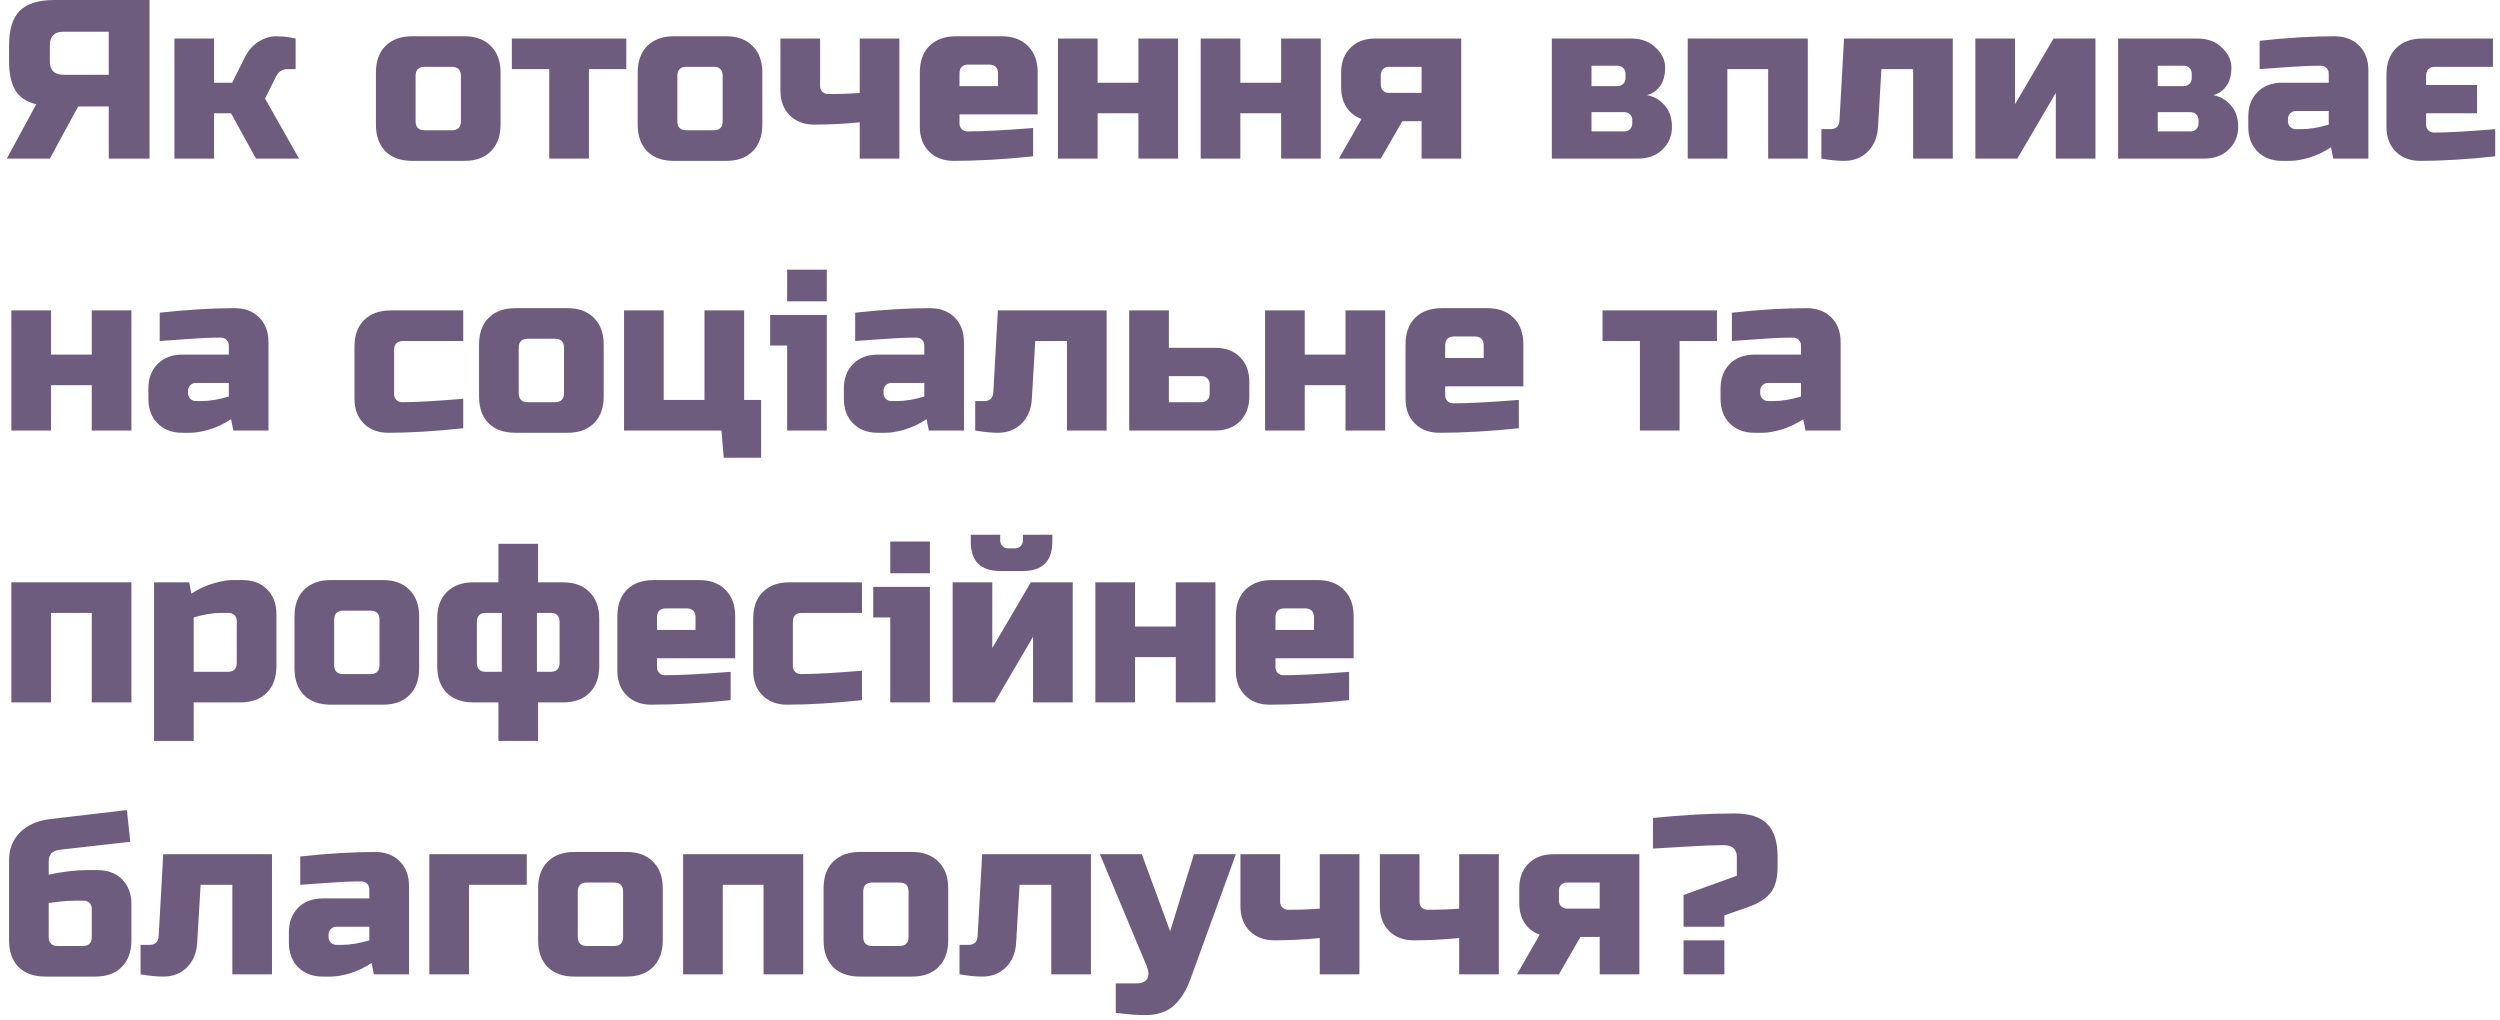 <?xml version="1.0" encoding="UTF-8"?> <svg xmlns="http://www.w3.org/2000/svg" width="331" height="135" viewBox="0 0 331 135" fill="none"> <path d="M19.8 21H14.4V14.1H10.35L6.6 21H0.9L4.8 13.8C3.52 13.5 2.6 12.89 2.04 11.97C1.48 11.05 1.2 9.76 1.2 8.1V6C1.2 3.9 1.67 2.38 2.61 1.44C3.57 0.48 5.1 -1.43051e-06 7.2 -1.43051e-06H19.8V21ZM6.6 8.1C6.6 9.3 7.2 9.9 8.4 9.9H14.4V4.2H8.4C7.2 4.2 6.6 4.8 6.6 6V8.1ZM30.592 15H28.342V21H23.092V5.1H28.342V10.95H30.742L32.392 7.65C32.992 6.37 33.932 5.5 35.212 5.04C35.672 4.88 36.112 4.8 36.532 4.8C37.212 4.8 37.832 4.85 38.392 4.95L39.142 5.1V9.15H38.092C37.412 9.15 36.912 9.45 36.592 10.05L35.092 13.05L39.592 21H33.892L30.592 15ZM66.274 16.5C66.274 18 65.844 19.18 64.984 20.04C64.144 20.88 62.974 21.3 61.474 21.3H54.574C53.074 21.3 51.894 20.88 51.034 20.04C50.194 19.18 49.774 18 49.774 16.5V9.6C49.774 8.1 50.194 6.93 51.034 6.09C51.894 5.23 53.074 4.8 54.574 4.8H61.474C62.974 4.8 64.144 5.23 64.984 6.09C65.844 6.93 66.274 8.1 66.274 9.6V16.5ZM61.024 10.05C61.024 9.25 60.624 8.85 59.824 8.85H56.224C55.424 8.85 55.024 9.25 55.024 10.05V16.05C55.024 16.85 55.424 17.25 56.224 17.25H59.824C60.624 17.25 61.024 16.85 61.024 16.05V10.05ZM77.971 9.15V21H72.721V9.15H67.771V5.1H82.921V9.15H77.971ZM100.932 16.5C100.932 18 100.502 19.18 99.642 20.04C98.802 20.88 97.632 21.3 96.132 21.3H89.232C87.732 21.3 86.552 20.88 85.692 20.04C84.852 19.18 84.432 18 84.432 16.5V9.6C84.432 8.1 84.852 6.93 85.692 6.09C86.552 5.23 87.732 4.8 89.232 4.8H96.132C97.632 4.8 98.802 5.23 99.642 6.09C100.502 6.93 100.932 8.1 100.932 9.6V16.5ZM95.682 10.05C95.682 9.25 95.282 8.85 94.482 8.85H90.882C90.082 8.85 89.682 9.25 89.682 10.05V16.05C89.682 16.85 90.082 17.25 90.882 17.25H94.482C95.282 17.25 95.682 16.85 95.682 16.05V10.05ZM109.629 12.45C111.329 12.45 112.729 12.4 113.829 12.3V5.1H119.079V21H113.829V16.2C111.689 16.4 109.689 16.5 107.829 16.5C106.469 16.5 105.379 16.09 104.559 15.27C103.739 14.45 103.329 13.36 103.329 12V5.1H108.579V11.4C108.579 11.7 108.679 11.95 108.879 12.15C109.079 12.35 109.329 12.45 109.629 12.45ZM128.236 8.55C127.436 8.55 127.036 8.95 127.036 9.75V11.4H132.136V9.75C132.136 8.95 131.736 8.55 130.936 8.55H128.236ZM136.786 20.7C132.926 21.1 129.426 21.3 126.286 21.3C124.926 21.3 123.836 20.89 123.016 20.07C122.196 19.25 121.786 18.16 121.786 16.8V9.6C121.786 8.1 122.206 6.93 123.046 6.09C123.906 5.23 125.086 4.8 126.586 4.8H132.586C134.086 4.8 135.256 5.23 136.096 6.09C136.956 6.93 137.386 8.1 137.386 9.6V15.15H127.036V16.35C127.036 16.65 127.136 16.9 127.336 17.1C127.536 17.3 127.786 17.4 128.086 17.4C130.066 17.4 132.966 17.25 136.786 16.95V20.7ZM150.724 10.95V5.1H155.974V21H150.724V15H145.324V21H140.074V5.1H145.324V10.95H150.724ZM169.621 10.95V5.1H174.871V21H169.621V15H164.221V21H158.971V5.1H164.221V10.95H169.621ZM193.467 5.1V21H188.217V16.05H185.667L182.817 21H177.267L180.267 15.75C179.427 15.45 178.767 14.94 178.287 14.22C177.807 13.5 177.567 12.61 177.567 11.55V9.6C177.567 8.24 177.977 7.15 178.797 6.33C179.617 5.51 180.707 5.1 182.067 5.1H193.467ZM183.867 8.85C183.567 8.85 183.317 8.95 183.117 9.15C182.917 9.35 182.817 9.6 182.817 9.9V11.25C182.817 11.55 182.917 11.8 183.117 12C183.317 12.2 183.567 12.3 183.867 12.3H188.217V8.85H183.867ZM216.865 21H205.465V5.1H215.965C217.305 5.1 218.385 5.5 219.205 6.3C220.045 7.08 220.465 7.96 220.465 8.94C220.465 9.92 220.255 10.72 219.835 11.34C219.415 11.96 218.825 12.38 218.065 12.6C218.965 12.76 219.735 13.2 220.375 13.92C221.035 14.64 221.365 15.6 221.365 16.8C221.365 18 220.945 19 220.105 19.8C219.285 20.6 218.205 21 216.865 21ZM216.115 15.9C216.115 15.6 216.015 15.35 215.815 15.15C215.615 14.95 215.365 14.85 215.065 14.85H210.715V17.4H215.065C215.365 17.4 215.615 17.3 215.815 17.1C216.015 16.9 216.115 16.65 216.115 16.35V15.9ZM215.215 9.75C215.215 9.45 215.115 9.2 214.915 9C214.715 8.8 214.465 8.7 214.165 8.7H210.715V11.4H214.165C214.465 11.4 214.715 11.3 214.915 11.1C215.115 10.9 215.215 10.65 215.215 10.35V9.75ZM239.353 5.1V21H234.103V9.15H228.703V21H223.453V5.1H239.353ZM244.15 21.3C243.29 21.3 242.29 21.2 241.15 21V17.1H242.35C243.11 17.1 243.51 16.7 243.55 15.9L244.15 5.1H258.55V21H253.3V9.15H249.1L248.65 16.8C248.57 18.16 248.12 19.25 247.3 20.07C246.48 20.89 245.43 21.3 244.15 21.3ZM271.889 5.1H277.439V21H272.189V12.3L267.089 21H261.539V5.1H266.789V13.8L271.889 5.1ZM291.836 21H280.436V5.1H290.936C292.276 5.1 293.356 5.5 294.176 6.3C295.016 7.08 295.436 7.96 295.436 8.94C295.436 9.92 295.226 10.72 294.806 11.34C294.386 11.96 293.796 12.38 293.036 12.6C293.936 12.76 294.706 13.2 295.346 13.92C296.006 14.64 296.336 15.6 296.336 16.8C296.336 18 295.916 19 295.076 19.8C294.256 20.6 293.176 21 291.836 21ZM291.086 15.9C291.086 15.6 290.986 15.35 290.786 15.15C290.586 14.95 290.336 14.85 290.036 14.85H285.686V17.4H290.036C290.336 17.4 290.586 17.3 290.786 17.1C290.986 16.9 291.086 16.65 291.086 16.35V15.9ZM290.186 9.75C290.186 9.45 290.086 9.2 289.886 9C289.686 8.8 289.436 8.7 289.136 8.7H285.686V11.4H289.136C289.436 11.4 289.686 11.3 289.886 11.1C290.086 10.9 290.186 10.65 290.186 10.35V9.75ZM304.724 17.1C305.784 17.1 306.984 16.9 308.324 16.5V14.7H303.974C303.674 14.7 303.424 14.8 303.224 15C303.024 15.2 302.924 15.45 302.924 15.75V16.05C302.924 16.35 303.024 16.6 303.224 16.8C303.424 17 303.674 17.1 303.974 17.1H304.724ZM299.174 5.4C302.834 5 306.134 4.8 309.074 4.8C310.434 4.8 311.524 5.21 312.344 6.03C313.164 6.85 313.574 7.94 313.574 9.3V21H308.924L308.624 19.5C307.684 20.12 306.714 20.58 305.714 20.88C304.734 21.16 303.904 21.3 303.224 21.3H302.174C300.814 21.3 299.724 20.89 298.904 20.07C298.084 19.25 297.674 18.16 297.674 16.8V15.45C297.674 14.09 298.084 13 298.904 12.18C299.724 11.36 300.814 10.95 302.174 10.95H308.324V9.75C308.324 9.45 308.224 9.2 308.024 9C307.824 8.8 307.574 8.7 307.274 8.7C305.974 8.7 304.534 8.76 302.954 8.88C301.394 9 300.134 9.09 299.174 9.15V5.4ZM330.366 20.7C326.626 21.1 323.326 21.3 320.466 21.3C319.106 21.3 318.016 20.89 317.196 20.07C316.376 19.25 315.966 18.16 315.966 16.8V9.9C315.966 8.4 316.386 7.23 317.226 6.39C318.086 5.53 319.266 5.1 320.766 5.1H330.066V8.85H322.416C321.616 8.85 321.216 9.25 321.216 10.05V11.25H327.966V15H321.216V16.5C321.216 16.8 321.316 17.05 321.516 17.25C321.716 17.45 321.966 17.55 322.266 17.55C324.066 17.55 326.766 17.4 330.366 17.1V20.7ZM12.15 46.95V41.1H17.4V57H12.15V51H6.75V57H1.5V41.1H6.75V46.95H12.15ZM26.697 53.1C27.756 53.1 28.956 52.9 30.297 52.5V50.7H25.947C25.646 50.7 25.396 50.8 25.197 51C24.997 51.2 24.896 51.45 24.896 51.75V52.05C24.896 52.35 24.997 52.6 25.197 52.8C25.396 53 25.646 53.1 25.947 53.1H26.697ZM21.146 41.4C24.806 41 28.107 40.8 31.047 40.8C32.407 40.8 33.496 41.21 34.316 42.03C35.136 42.85 35.547 43.94 35.547 45.3V57H30.896L30.596 55.5C29.657 56.12 28.686 56.58 27.686 56.88C26.706 57.16 25.877 57.3 25.197 57.3H24.146C22.787 57.3 21.697 56.89 20.877 56.07C20.056 55.25 19.646 54.16 19.646 52.8V51.45C19.646 50.09 20.056 49 20.877 48.18C21.697 47.36 22.787 46.95 24.146 46.95H30.297V45.75C30.297 45.45 30.197 45.2 29.997 45C29.797 44.8 29.547 44.7 29.247 44.7C27.947 44.7 26.506 44.76 24.927 44.88C23.366 45 22.107 45.09 21.146 45.15V41.4ZM61.332 56.7C57.592 57.1 54.292 57.3 51.432 57.3C50.072 57.3 48.982 56.89 48.162 56.07C47.342 55.25 46.932 54.16 46.932 52.8V45.9C46.932 44.4 47.352 43.23 48.192 42.39C49.052 41.53 50.232 41.1 51.732 41.1H61.332V45.15H53.382C52.582 45.15 52.182 45.55 52.182 46.35V52.2C52.182 52.5 52.282 52.75 52.482 52.95C52.682 53.15 52.932 53.25 53.232 53.25C55.032 53.25 57.732 53.1 61.332 52.8V56.7ZM79.927 52.5C79.927 54 79.497 55.18 78.637 56.04C77.797 56.88 76.627 57.3 75.127 57.3H68.227C66.727 57.3 65.547 56.88 64.687 56.04C63.847 55.18 63.427 54 63.427 52.5V45.6C63.427 44.1 63.847 42.93 64.687 42.09C65.547 41.23 66.727 40.8 68.227 40.8H75.127C76.627 40.8 77.797 41.23 78.637 42.09C79.497 42.93 79.927 44.1 79.927 45.6V52.5ZM74.677 46.05C74.677 45.25 74.277 44.85 73.477 44.85H69.877C69.077 44.85 68.677 45.25 68.677 46.05V52.05C68.677 52.85 69.077 53.25 69.877 53.25H73.477C74.277 53.25 74.677 52.85 74.677 52.05V46.05ZM95.523 57H82.623V41.1H87.873V52.95H93.273V41.1H98.523V52.95H100.773V60.6H95.823L95.523 57ZM109.467 41.7V57H104.217V45.75H101.967V41.7H109.467ZM104.217 35.7H109.467V39.9H104.217V35.7ZM118.777 53.1C119.837 53.1 121.037 52.9 122.377 52.5V50.7H118.027C117.727 50.7 117.477 50.8 117.277 51C117.077 51.2 116.977 51.45 116.977 51.75V52.05C116.977 52.35 117.077 52.6 117.277 52.8C117.477 53 117.727 53.1 118.027 53.1H118.777ZM113.227 41.4C116.887 41 120.187 40.8 123.127 40.8C124.487 40.8 125.577 41.21 126.397 42.03C127.217 42.85 127.627 43.94 127.627 45.3V57H122.977L122.677 55.5C121.737 56.12 120.767 56.58 119.767 56.88C118.787 57.16 117.957 57.3 117.277 57.3H116.227C114.867 57.3 113.777 56.89 112.957 56.07C112.137 55.25 111.727 54.16 111.727 52.8V51.45C111.727 50.09 112.137 49 112.957 48.18C113.777 47.36 114.867 46.95 116.227 46.95H122.377V45.75C122.377 45.45 122.277 45.2 122.077 45C121.877 44.8 121.627 44.7 121.327 44.7C120.027 44.7 118.587 44.76 117.007 44.88C115.447 45 114.187 45.09 113.227 45.15V41.4ZM132.118 57.3C131.258 57.3 130.258 57.2 129.118 57V53.1H130.318C131.078 53.1 131.478 52.7 131.518 51.9L132.118 41.1H146.518V57H141.268V45.15H137.068L136.618 52.8C136.538 54.16 136.088 55.25 135.268 56.07C134.448 56.89 133.398 57.3 132.118 57.3ZM149.508 57V41.1H154.758V46.05H160.908C162.268 46.05 163.358 46.46 164.178 47.28C164.998 48.1 165.408 49.19 165.408 50.55V52.5C165.408 53.86 164.998 54.95 164.178 55.77C163.358 56.59 162.268 57 160.908 57H149.508ZM159.108 53.25C159.408 53.25 159.658 53.15 159.858 52.95C160.058 52.75 160.158 52.5 160.158 52.2V50.85C160.158 50.55 160.058 50.3 159.858 50.1C159.658 49.9 159.408 49.8 159.108 49.8H154.758V53.25H159.108ZM178.146 46.95V41.1H183.396V57H178.146V51H172.746V57H167.496V41.1H172.746V46.95H178.146ZM192.543 44.55C191.743 44.55 191.343 44.95 191.343 45.75V47.4H196.443V45.75C196.443 44.95 196.043 44.55 195.243 44.55H192.543ZM201.093 56.7C197.233 57.1 193.733 57.3 190.593 57.3C189.233 57.3 188.143 56.89 187.323 56.07C186.503 55.25 186.093 54.16 186.093 52.8V45.6C186.093 44.1 186.513 42.93 187.353 42.09C188.213 41.23 189.393 40.8 190.893 40.8H196.893C198.393 40.8 199.563 41.23 200.403 42.09C201.263 42.93 201.693 44.1 201.693 45.6V51.15H191.343V52.35C191.343 52.65 191.443 52.9 191.643 53.1C191.843 53.3 192.093 53.4 192.393 53.4C194.373 53.4 197.273 53.25 201.093 52.95V56.7ZM222.375 45.15V57H217.125V45.15H212.175V41.1H227.325V45.15H222.375ZM234.851 53.1C235.911 53.1 237.111 52.9 238.451 52.5V50.7H234.101C233.801 50.7 233.551 50.8 233.351 51C233.151 51.2 233.051 51.45 233.051 51.75V52.05C233.051 52.35 233.151 52.6 233.351 52.8C233.551 53 233.801 53.1 234.101 53.1H234.851ZM229.301 41.4C232.961 41 236.261 40.8 239.201 40.8C240.561 40.8 241.651 41.21 242.471 42.03C243.291 42.85 243.701 43.94 243.701 45.3V57H239.051L238.751 55.5C237.811 56.12 236.841 56.58 235.841 56.88C234.861 57.16 234.031 57.3 233.351 57.3H232.301C230.941 57.3 229.851 56.89 229.031 56.07C228.211 55.25 227.801 54.16 227.801 52.8V51.45C227.801 50.09 228.211 49 229.031 48.18C229.851 47.36 230.941 46.95 232.301 46.95H238.451V45.75C238.451 45.45 238.351 45.2 238.151 45C237.951 44.8 237.701 44.7 237.401 44.7C236.101 44.7 234.661 44.76 233.081 44.88C231.521 45 230.261 45.09 229.301 45.15V41.4ZM17.4 77.1V93H12.15V81.15H6.75V93H1.5V77.1H17.4ZM29.247 81.15C28.186 81.15 26.986 81.35 25.646 81.75V88.95H30.146C30.947 88.95 31.346 88.55 31.346 87.75V82.2C31.346 81.9 31.247 81.65 31.047 81.45C30.846 81.25 30.596 81.15 30.297 81.15H29.247ZM25.646 93V98.1H20.396V77.1H25.047L25.346 78.6C26.287 77.98 27.247 77.53 28.227 77.25C29.227 76.95 30.067 76.8 30.747 76.8H32.096C33.456 76.8 34.547 77.21 35.367 78.03C36.187 78.85 36.596 79.94 36.596 81.3V88.2C36.596 89.7 36.166 90.88 35.306 91.74C34.467 92.58 33.297 93 31.797 93H25.646ZM55.493 88.5C55.493 90 55.063 91.18 54.203 92.04C53.363 92.88 52.193 93.3 50.693 93.3H43.793C42.293 93.3 41.113 92.88 40.253 92.04C39.413 91.18 38.993 90 38.993 88.5V81.6C38.993 80.1 39.413 78.93 40.253 78.09C41.113 77.23 42.293 76.8 43.793 76.8H50.693C52.193 76.8 53.363 77.23 54.203 78.09C55.063 78.93 55.493 80.1 55.493 81.6V88.5ZM50.243 82.05C50.243 81.25 49.843 80.85 49.043 80.85H45.443C44.643 80.85 44.243 81.25 44.243 82.05V88.05C44.243 88.85 44.643 89.25 45.443 89.25H49.043C49.843 89.25 50.243 88.85 50.243 88.05V82.05ZM79.34 88.2C79.34 89.7 78.909 90.88 78.049 91.74C77.21 92.58 76.04 93 74.54 93H71.24V98.1H65.99V93H62.69C61.19 93 60.01 92.58 59.15 91.74C58.309 90.88 57.889 89.7 57.889 88.2V81.9C57.889 80.4 58.309 79.23 59.15 78.39C60.01 77.53 61.19 77.1 62.69 77.1H65.99V72H71.24V77.1H74.54C76.04 77.1 77.21 77.53 78.049 78.39C78.909 79.23 79.34 80.4 79.34 81.9V88.2ZM63.139 87.75C63.139 88.55 63.539 88.95 64.34 88.95H66.439V81.15H64.34C63.539 81.15 63.139 81.55 63.139 82.35V87.75ZM74.09 82.35C74.09 81.55 73.689 81.15 72.889 81.15H71.09V88.95H72.889C73.689 88.95 74.09 88.55 74.09 87.75V82.35ZM88.187 80.55C87.387 80.55 86.987 80.95 86.987 81.75V83.4H92.087V81.75C92.087 80.95 91.687 80.55 90.887 80.55H88.187ZM96.737 92.7C92.877 93.1 89.377 93.3 86.237 93.3C84.877 93.3 83.787 92.89 82.967 92.07C82.147 91.25 81.737 90.16 81.737 88.8V81.6C81.737 80.1 82.157 78.93 82.997 78.09C83.857 77.23 85.037 76.8 86.537 76.8H92.537C94.037 76.8 95.207 77.23 96.047 78.09C96.907 78.93 97.337 80.1 97.337 81.6V87.15H86.987V88.35C86.987 88.65 87.087 88.9 87.287 89.1C87.487 89.3 87.737 89.4 88.037 89.4C90.017 89.4 92.917 89.25 96.737 88.95V92.7ZM114.125 92.7C110.385 93.1 107.085 93.3 104.225 93.3C102.865 93.3 101.775 92.89 100.955 92.07C100.135 91.25 99.725 90.16 99.725 88.8V81.9C99.725 80.4 100.145 79.23 100.985 78.39C101.845 77.53 103.025 77.1 104.525 77.1H114.125V81.15H106.175C105.375 81.15 104.975 81.55 104.975 82.35V88.2C104.975 88.5 105.075 88.75 105.275 88.95C105.475 89.15 105.725 89.25 106.025 89.25C107.825 89.25 110.525 89.1 114.125 88.8V92.7ZM123.12 77.7V93H117.87V81.75H115.62V77.7H123.12ZM117.87 71.7H123.12V75.9H117.87V71.7ZM132.429 75.6C129.829 75.6 128.529 74.3 128.529 71.7V70.8H132.429V71.55C132.429 71.85 132.529 72.1 132.729 72.3C132.929 72.5 133.179 72.6 133.479 72.6H134.379C134.679 72.6 134.929 72.5 135.129 72.3C135.329 72.1 135.429 71.85 135.429 71.55V70.8H139.329V71.7C139.329 74.3 138.029 75.6 135.429 75.6H132.429ZM136.479 77.1H142.029V93H136.779V84.3L131.679 93H126.129V77.1H131.379V85.8L136.479 77.1ZM155.675 82.95V77.1H160.925V93H155.675V87H150.275V93H145.025V77.1H150.275V82.95H155.675ZM170.072 80.55C169.272 80.55 168.872 80.95 168.872 81.75V83.4H173.972V81.75C173.972 80.95 173.572 80.55 172.772 80.55H170.072ZM178.622 92.7C174.762 93.1 171.262 93.3 168.122 93.3C166.762 93.3 165.672 92.89 164.852 92.07C164.032 91.25 163.622 90.16 163.622 88.8V81.6C163.622 80.1 164.042 78.93 164.882 78.09C165.742 77.23 166.922 76.8 168.422 76.8H174.422C175.922 76.8 177.092 77.23 177.932 78.09C178.792 78.93 179.222 80.1 179.222 81.6V87.15H168.872V88.35C168.872 88.65 168.972 88.9 169.172 89.1C169.372 89.3 169.622 89.4 169.922 89.4C171.902 89.4 174.802 89.25 178.622 88.95V92.7ZM6.45 115.8C8.39 115.4 10.09 115.2 11.55 115.2H12.9C14.26 115.2 15.35 115.61 16.17 116.43C16.99 117.25 17.4 118.34 17.4 119.7V124.5C17.4 126 16.97 127.18 16.11 128.04C15.27 128.88 14.1 129.3 12.6 129.3H6C4.5 129.3 3.32 128.88 2.46 128.04C1.62 127.18 1.2 126 1.2 124.5V113.85C1.2 112.41 1.68 111.2 2.64 110.22C3.62 109.24 4.94 108.65 6.6 108.45L16.8 107.25L17.25 111.45L7.95 112.5C6.95 112.62 6.45 113.12 6.45 114V115.8ZM10.95 125.25C11.75 125.25 12.15 124.85 12.15 124.05V120.3C12.15 120 12.05 119.75 11.85 119.55C11.65 119.35 11.4 119.25 11.1 119.25H10.05C9.27 119.25 8.57 119.29 7.95 119.37C7.33 119.45 6.83 119.51 6.45 119.55V124.05C6.45 124.85 6.85 125.25 7.65 125.25H10.95ZM21.61 129.3C20.75 129.3 19.75 129.2 18.61 129V125.1H19.811C20.57 125.1 20.971 124.7 21.011 123.9L21.61 113.1H36.011V129H30.761V117.15H26.561L26.11 124.8C26.03 126.16 25.581 127.25 24.761 128.07C23.941 128.89 22.89 129.3 21.61 129.3ZM45.3 125.1C46.36 125.1 47.56 124.9 48.9 124.5V122.7H44.55C44.25 122.7 44 122.8 43.8 123C43.6 123.2 43.5 123.45 43.5 123.75V124.05C43.5 124.35 43.6 124.6 43.8 124.8C44 125 44.25 125.1 44.55 125.1H45.3ZM39.75 113.4C43.41 113 46.71 112.8 49.65 112.8C51.01 112.8 52.1 113.21 52.92 114.03C53.74 114.85 54.15 115.94 54.15 117.3V129H49.5L49.2 127.5C48.26 128.12 47.29 128.58 46.29 128.88C45.31 129.16 44.48 129.3 43.8 129.3H42.75C41.39 129.3 40.3 128.89 39.48 128.07C38.66 127.25 38.25 126.16 38.25 124.8V123.45C38.25 122.09 38.66 121 39.48 120.18C40.3 119.36 41.39 118.95 42.75 118.95H48.9V117.75C48.9 117.45 48.8 117.2 48.6 117C48.4 116.8 48.15 116.7 47.85 116.7C46.55 116.7 45.11 116.76 43.53 116.88C41.97 117 40.71 117.09 39.75 117.15V113.4ZM69.742 113.1V117.15H62.092V129H56.842V113.1H69.742ZM87.749 124.5C87.749 126 87.319 127.18 86.459 128.04C85.619 128.88 84.449 129.3 82.949 129.3H76.049C74.549 129.3 73.369 128.88 72.509 128.04C71.669 127.18 71.249 126 71.249 124.5V117.6C71.249 116.1 71.669 114.93 72.509 114.09C73.369 113.23 74.549 112.8 76.049 112.8H82.949C84.449 112.8 85.619 113.23 86.459 114.09C87.319 114.93 87.749 116.1 87.749 117.6V124.5ZM82.499 118.05C82.499 117.25 82.099 116.85 81.299 116.85H77.699C76.899 116.85 76.499 117.25 76.499 118.05V124.05C76.499 124.85 76.899 125.25 77.699 125.25H81.299C82.099 125.25 82.499 124.85 82.499 124.05V118.05ZM106.345 113.1V129H101.095V117.15H95.695V129H90.445V113.1H106.345ZM125.542 124.5C125.542 126 125.112 127.18 124.252 128.04C123.412 128.88 122.242 129.3 120.742 129.3H113.842C112.342 129.3 111.162 128.88 110.302 128.04C109.462 127.18 109.042 126 109.042 124.5V117.6C109.042 116.1 109.462 114.93 110.302 114.09C111.162 113.23 112.342 112.8 113.842 112.8H120.742C122.242 112.8 123.412 113.23 124.252 114.09C125.112 114.93 125.542 116.1 125.542 117.6V124.5ZM120.292 118.05C120.292 117.25 119.892 116.85 119.092 116.85H115.492C114.692 116.85 114.292 117.25 114.292 118.05V124.05C114.292 124.85 114.692 125.25 115.492 125.25H119.092C119.892 125.25 120.292 124.85 120.292 124.05V118.05ZM130.038 129.3C129.178 129.3 128.178 129.2 127.038 129V125.1H128.238C128.998 125.1 129.398 124.7 129.438 123.9L130.038 113.1H144.438V129H139.188V117.15H134.988L134.538 124.8C134.458 126.16 134.008 127.25 133.188 128.07C132.368 128.89 131.318 129.3 130.038 129.3ZM151.628 134.4C150.568 134.4 149.268 134.3 147.728 134.1V130.2H150.428C151.188 130.2 151.678 129.99 151.898 129.57C152.138 129.15 152.098 128.56 151.778 127.8L145.628 113.1H151.178L154.928 123.3L158.078 113.1H163.628L157.628 129.6C157.048 131.18 156.298 132.37 155.378 133.17C154.458 133.99 153.208 134.4 151.628 134.4ZM170.537 120.45C172.237 120.45 173.637 120.4 174.737 120.3V113.1H179.987V129H174.737V124.2C172.597 124.4 170.597 124.5 168.737 124.5C167.377 124.5 166.287 124.09 165.467 123.27C164.647 122.45 164.237 121.36 164.237 120V113.1H169.487V119.4C169.487 119.7 169.587 119.95 169.787 120.15C169.987 120.35 170.237 120.45 170.537 120.45ZM188.994 120.45C190.694 120.45 192.094 120.4 193.194 120.3V113.1H198.444V129H193.194V124.2C191.054 124.4 189.054 124.5 187.194 124.5C185.834 124.5 184.744 124.09 183.924 123.27C183.104 122.45 182.694 121.36 182.694 120V113.1H187.944V119.4C187.944 119.7 188.044 119.95 188.244 120.15C188.444 120.35 188.694 120.45 188.994 120.45ZM217.051 113.1V129H211.801V124.05H209.251L206.401 129H200.851L203.851 123.75C203.011 123.45 202.351 122.94 201.871 122.22C201.391 121.5 201.151 120.61 201.151 119.55V117.6C201.151 116.24 201.561 115.15 202.381 114.33C203.201 113.51 204.291 113.1 205.651 113.1H217.051ZM207.451 116.85C207.151 116.85 206.901 116.95 206.701 117.15C206.501 117.35 206.401 117.6 206.401 117.9V119.25C206.401 119.55 206.501 119.8 206.701 120C206.901 120.2 207.151 120.3 207.451 120.3H211.801V116.85H207.451ZM218.855 108.3C222.715 107.9 226.315 107.7 229.655 107.7C231.615 107.7 233.055 108.16 233.975 109.08C234.895 110 235.355 111.44 235.355 113.4V114.75C235.355 116.25 235.055 117.39 234.455 118.17C233.855 118.97 232.805 119.63 231.305 120.15L228.305 121.2V122.7H222.905V118.5L229.955 115.95V113.4C229.955 112.94 229.815 112.58 229.535 112.32C229.275 112.04 228.815 111.9 228.155 111.9C226.955 111.9 225.395 111.96 223.475 112.08C221.575 112.2 220.035 112.29 218.855 112.35V108.3ZM222.905 124.5H228.305V129H222.905V124.5Z" fill="#6D5C7D"></path> </svg> 
